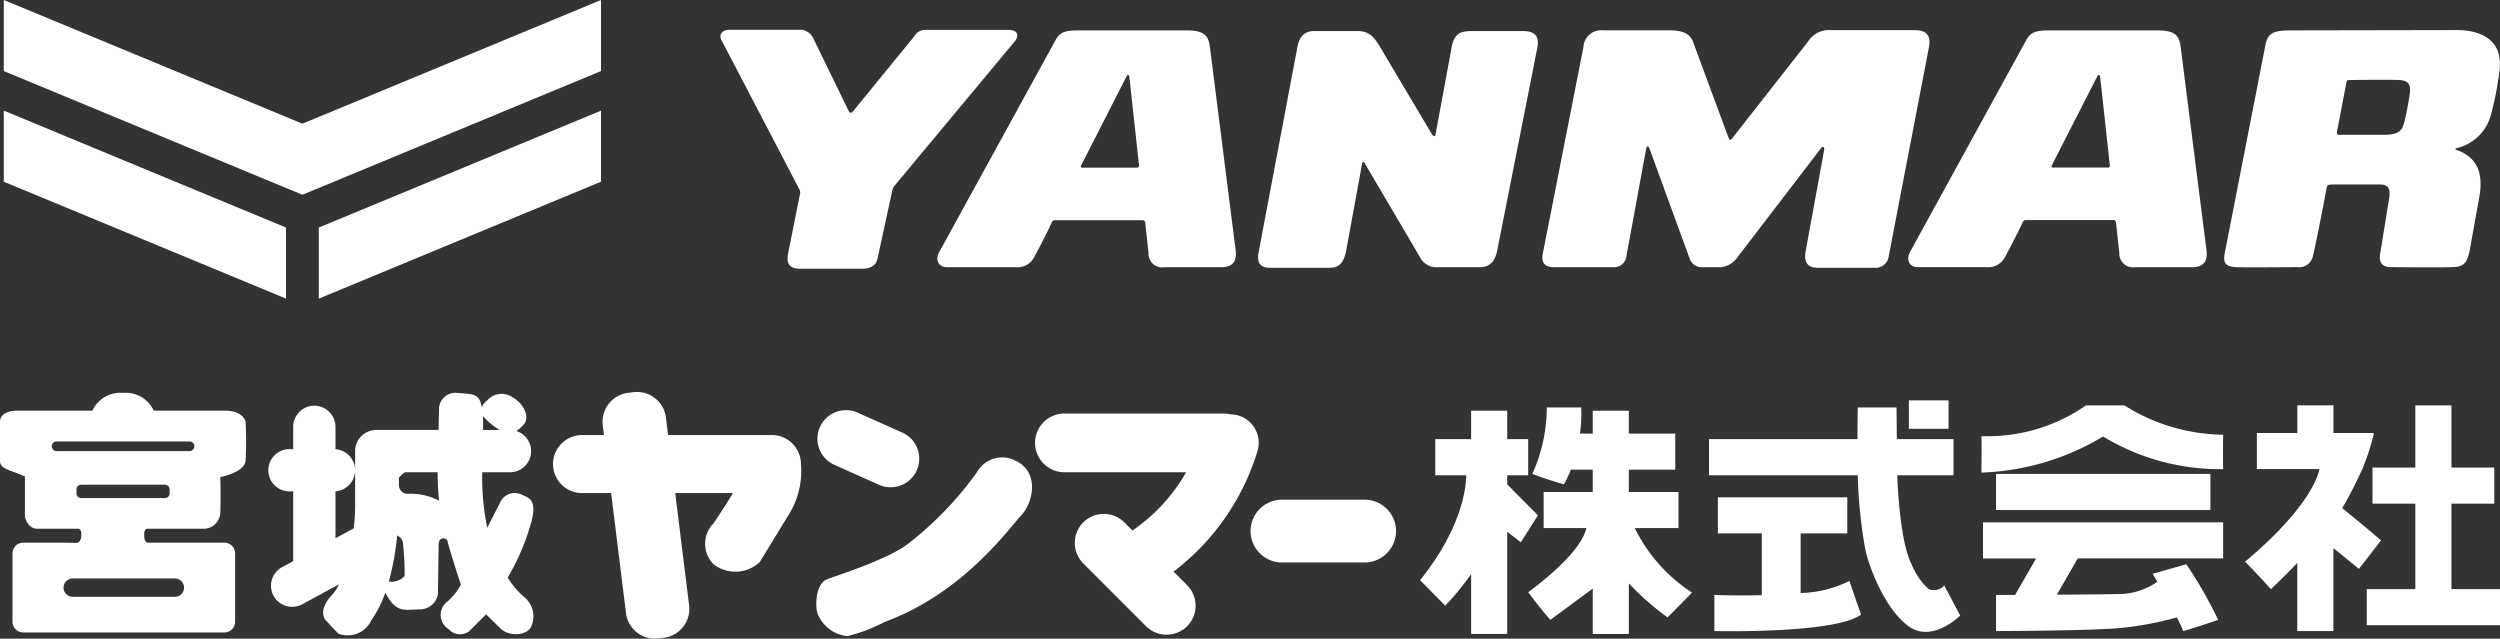 <svg xmlns="http://www.w3.org/2000/svg" width="210" height="53.65" viewBox="0 0 210 53.65"><rect x="0" y="0" width="210" height="53.65" fill="#333333" stroke="none"/><g data-name="グループ 2055"><g data-name="グループ 2033" fill="#fff"><path data-name="パス 20912" d="M18.904 34.495h-5.992a2.574 2.574 0 00-2.575-1.49 2.574 2.574 0 00-2.575 1.491H1.424S0 34.45 0 35.456v3.289c0 .457.442.64 1.067.868s1.026.411 1.026.411v3.405s.223.983 1.025.983H6.63a.433.433 0 01.2.365v.256c0 .24-.166.571-.406.571l-1.009-.019H1.95a.9.9 0 00-.9.9v5.741a.9.9 0 00.9.9h16.9a.9.9 0 00.9-.9v-5.741a.9.9 0 00-.9-.9h-6.402c-.24 0-.334-.309-.334-.549v-.256a.433.433 0 01.2-.365h4.9a1.417 1.417 0 001.293-1.417c.045-1.326 0-2.926 0-2.926s2.016-.366 2.123-1.371a32.172 32.172 0 000-3.291s-.21-.915-1.726-.915zM15.46 49.361a.769.769 0 01-.769.769H6.107a.769.769 0 01-.769-.769.769.769 0 01.769-.769h8.584a.769.769 0 01.769.769zm-1.211-7.924a.4.4 0 01-.4.4H6.825a.4.4 0 01-.4-.4v-.323a.4.4 0 01.4-.4h7.024a.4.4 0 01.4.4zm2.076-3.944a.4.4 0 01-.4.4H4.75a.4.4 0 01-.4-.4v-.011a.4.4 0 01.4-.4h11.175a.4.4 0 01.4.4z"/><path data-name="パス 20913" d="M44.075 50.189a7.059 7.059 0 01-1.428-1.674 19.045 19.045 0 001.814-4.1c.743-2.241.149-2.546-.595-2.843a1.335 1.335 0 00-1.873.684c-.313.6-.8 1.558-1.064 2.075a21.115 21.115 0 01-.424-4.66h2.333a1.781 1.781 0 001.776-1.775 1.783 1.783 0 00-1.242-1.693 3.189 3.189 0 00.673-.607c.386-.476.119-1.635-1.1-2.289a1.606 1.606 0 00-2.022.327 1.268 1.268 0 00-.448.582l-.028-.136c-.208-.921-.535-.982-2.022-1.071a1.372 1.372 0 00-1.546 1.308l-.041 1.8h-5.233a1.781 1.781 0 00-1.767 1.609h-.008v4.861a15.614 15.614 0 01-.12 1.806c-.04.018-.08.036-.119.057l-1.411.764v-3.943a1.78 1.78 0 001.65-1.769 1.78 1.78 0 00-1.65-1.769v-1.878a1.781 1.781 0 00-1.776-1.776 1.78 1.78 0 00-1.775 1.776v1.87h-.315a1.781 1.781 0 00-1.776 1.776 1.781 1.781 0 001.776 1.776h.315v5.859l-.935.506a1.781 1.781 0 00-.719 2.403 1.781 1.781 0 002.407.716l3.091-1.674a3.78 3.78 0 01-.608.921c-1.173 1.226-.557 2.029-.557 2.029s.847.936 1.137 1.2a2.206 2.206 0 002.765-1.16 9.392 9.392 0 001.156-2.3c.931 1.8 1.626 1.413 2.9 1.413a1.555 1.555 0 001.516-1.249s.059-3.567.059-4.132.327-.714.713-.476c.357 1.368 1.16 3.776 1.16 3.776a5.387 5.387 0 01-1.1 1.4 1.4 1.4 0 00.089 2.349 1.256 1.256 0 001.724.149l1.4-1.4s.505.476 1.219 1.189 2.229.591 2.561-.148a2.068 2.068 0 00-.532-2.459zm-3.51-15.244a6.152 6.152 0 001.4 1.176h-1.4a9.011 9.011 0 000-1.176zm-7.9 13.9a22.5 22.5 0 00.692-3.86.773.773 0 01.485.581 23.9 23.9 0 01.148 2.817 1.465 1.465 0 01-1.321.462zm1.575-7.36a.732.732 0 01-.729-.76v-.009c-.006-.351-.013-.559-.006-.58a2.353 2.353 0 01.508-.463h2.744c0 .293.02 1.243.118 2.376a5.224 5.224 0 00-2.631-.567z"/><path data-name="パス 20914" d="M67.28 38.985a2.445 2.445 0 00-2.433-2.441h-8.73l-.183-1.482a2.445 2.445 0 00-2.719-2.12l-.463.057a2.445 2.445 0 00-2.12 2.719l.1.826h-1.841a2.445 2.445 0 00-2.438 2.438 2.445 2.445 0 002.438 2.438h2.444l1.249 10.089a2.445 2.445 0 002.719 2.12l.463-.057a2.445 2.445 0 002.12-2.719l-1.168-9.433h4.852c-.753 1.244-1.627 2.534-1.627 2.534a2.446 2.446 0 000 3.448 3 3 0 003.872-.185l2.408-3.932a6.926 6.926 0 001.058-4.291z"/><path data-name="長方形 4561" d="M68.873 35.874a2.4 2.4 0 013.17-1.212l3.752 1.676a2.4 2.4 0 011.212 3.17 2.4 2.4 0 01-3.17 1.213l-3.752-1.677a2.4 2.4 0 01-1.212-3.17z"/><path data-name="パス 20915" d="M105.659 37.787a2.4 2.4 0 00-1.738-2.912 2.386 2.386 0 00-.567-.073 2.446 2.446 0 00-.564-.068H89.412a2.475 2.475 0 00-2.468 2.468 2.474 2.474 0 002.468 2.468h10.223a14.839 14.839 0 01-4.51 4.892l-.682-.682a2.445 2.445 0 00-3.448 0 2.446 2.446 0 000 3.448l5.275 5.275a2.446 2.446 0 003.448 0 2.446 2.446 0 000-3.448l-1.139-1.139a20.057 20.057 0 007.08-10.229z"/><path data-name="パス 20916" d="M114.628 41.972h-6.942a2.646 2.646 0 00-2.639 2.638 2.646 2.646 0 002.639 2.639h6.942a2.646 2.646 0 002.639-2.639 2.646 2.646 0 00-2.639-2.638z"/><path data-name="パス 20917" d="M85.277 38.687a2.416 2.416 0 00-3.211.981 29.01 29.01 0 01-5.857 6.065c-1.814 1.337-6.125 2.675-6.778 2.943s-1.011 1.486-.8 2.735a3 3 0 002.557 2.022 13.771 13.771 0 003.121-1.189c6.659-2.438 10.524-7.967 11.475-8.956s1.634-3.62-.507-4.601z"/><path data-name="長方形 4562" d="M160.344 33.633h3.333v2.386h-3.333z"/><path data-name="長方形 4563" d="M167.669 39.809h18.005v3.032h-18.005z"/><path data-name="パス 20918" d="M166.571 46.911h4.463l-1.767 3.061-1.6.005v3.032s7.895-.017 10.483-.26a27.7 27.7 0 004.706-.887 9.555 9.555 0 01.527 1.147c.892-.231 2.943-.944 2.943-.944a36.671 36.671 0 00-2.675-4.668l-2.824.8s.156.268.39.677a5.8 5.8 0 01-2.917 1.017c-.8.028-3.2.048-5.523.061l1.758-3.045h12.209v-3.032h-20.173z"/><path data-name="パス 20919" d="M151.253 49.812v-5.007h3.919v-3.032h-10.87v3.032h3.69v5.19a70.524 70.524 0 01-3.985-.017v3.032s10.184.245 12.324-1.39c-.446-1.219-.684-1.962-.981-2.824a9.607 9.607 0 01-4.097 1.016z"/><path data-name="パス 20920" d="M205.92 49.487v-7.18h3.6v-3.032h-3.6v-5.222h-3.032v5.222h-3.6v3.032h3.6v7.18h-4.08v3.032H210v-3.032z"/><path data-name="パス 20921" d="M129.186 43.288l-2.579-2.6v-.768h1.761v-3.032h-1.761v-2.386h-3.032v2.386h-3.01v3.032h2.6c-.021 1.182-.426 4.51-3.879 8.815l2.111 2.14a22.387 22.387 0 002.178-2.652v5.03h3.032v-8.589l1.137.89z"/><path data-name="パス 20922" d="M137.316 44.358h3.675v-3.032h-4.169v-1.873h3.9v-3.032h-3.9v-1.917h-3.032v1.917h-1.072a11.646 11.646 0 00.1-2.193h-2.884a13.669 13.669 0 01-1.219 5.582s1.427.543 2.661.869a10.827 10.827 0 00.573-1.226h1.842v1.873h-4.125v3.032h3.582c-.11.618-.808 2.353-4.875 5.389 1 1.368 1.858 2.319 1.858 2.319l3.56-2.623v3.812h3.032v-4.253a22.746 22.746 0 003.248 2.856s.684-.654 2.051-2.081a13.758 13.758 0 01-4.806-5.419z"/><path data-name="パス 20923" d="M162.015 49.487a5.588 5.588 0 01-1.429-2.059c-1.07-2.059-1.219-7.506-1.219-7.507h4.727v-3.032h-4.759l-.028-2.661h-3.255s-.022 1.1-.024 2.661h-12.47v3.032h12.494a41.446 41.446 0 00.61 6.109c.327 1.672 1.724 5.2 3.694 6.6s4.3-.922 4.3-.922l-1.338-2.527a1.162 1.162 0 01-1.303.306z"/><path data-name="パス 20924" d="M178.45 34.052h-3.227a14.45 14.45 0 01-8.783 2.583c.03.833 0 3.062 0 3.062a21.167 21.167 0 0010.219-3.032 18.945 18.945 0 0010.086 2.743c-.03-1.316 0-2.891 0-2.891a15.864 15.864 0 01-8.295-2.465z"/><path data-name="パス 20925" d="M200.004 45.394c-.81-.719-2.715-2.271-3.264-2.717.1-.159.2-.317.291-.473.512-.954.985-1.848 1.394-2.8h.033l.108-.346a16.277 16.277 0 00.843-2.687h-3.4v-2.323h-3.032v2.323h-3.4v3.033h5.257c-.12.612-.929 3.315-6.253 7.782.8.773 2.17 2.3 2.17 2.3s.983-.9 2.222-2.2v5.723h3.032V46.04l2.148 1.744s1.108-1.427 1.851-2.39z"/></g><g data-name="グループ 2054"><g data-name="グループ 2052"><g data-name="グループ 2051"><g data-name="グループ 2050"><g data-name="グループ 2049"><g data-name="グループ 2048"><g data-name="グループ 2034"><path data-name="パス 20926" d="M103.775 20.875l-2.121-16.759c-.119-.913-.236-1.563-1.973-1.563h-8.923c-1.116 0-1.67.058-2.067.77l-9.768 17.8c-.419.708-.079 1.319.618 1.319h5.762a1.55 1.55 0 001.565-.845 53.642 53.642 0 001.518-2.988.252.252 0 01.214-.112h7.39a.221.221 0 01.205.161l.28 2.588a1.149 1.149 0 001.337 1.2h4.752c1.022-.006 1.377-.491 1.211-1.571zm-8.295-6.791h-4.577a.113.113 0 01-.108-.153l3.839-7.519c.047-.116.188-.158.227 0l.816 7.469c.018.137-.053.202-.197.202z" fill="#fff"/></g><g data-name="グループ 2035"><path data-name="パス 20927" d="M185.326 20.875l-2.129-16.762c-.116-.915-.231-1.56-1.962-1.56h-8.926c-1.115 0-1.677.058-2.074.761l-9.761 17.792c-.414.723-.084 1.334.622 1.334h5.756a1.576 1.576 0 001.564-.845 62.877 62.877 0 001.525-2.988.267.267 0 01.214-.122h7.389a.208.208 0 01.194.171l.286 2.588a1.154 1.154 0 001.339 1.2h4.76c1.004-.004 1.368-.495 1.203-1.569zm-8.3-6.8h-4.58a.115.115 0 01-.11-.153l3.838-7.513c.051-.122.2-.165.233 0l.818 7.463c.021.14-.053.211-.2.211z" fill="#fff"/></g><g data-name="グループ 2038"><g data-name="グループ 2037"><g data-name="グループ 2036"><path data-name="パス 20928" d="M151.675 21.106l1.532-8.386c.1-.452-.119-.471-.276-.228l-6.978 9.109a1.958 1.958 0 01-1.344.845h-1.689a1.074 1.074 0 01-.976-.693l-3.371-9.229c-.145-.379-.261-.249-.316.081l-1.633 8.877a1.055 1.055 0 01-1.028.964h-5.073c-.744 0-1.079-.376-.93-1.13l3.414-17.355a1.492 1.492 0 011.645-1.413h5.556c1.022 0 1.726.217 2 .947l2.949 7.974c.166.383.192.383.438.034l6.3-8.035a2.061 2.061 0 011.927-.937h6.986c1.21 0 1.377.634 1.213 1.49l-3.378 17.554a1.1 1.1 0 01-1.142.922h-4.82c-1.025-.001-1.129-.695-1.006-1.391z" fill="#fff"/></g></g></g><g data-name="グループ 2041"><g data-name="グループ 2040"><g data-name="グループ 2039"><path data-name="パス 20929" d="M120.586 11.295l1.359-7.358c.2-1.11.759-1.326 1.64-1.326h4.365c.819 0 1.406.3 1.18 1.423l-3.362 16.994c-.218 1.1-.783 1.418-1.471 1.418h-3.5a1.544 1.544 0 01-1.426-.687l-4.728-8.036c-.108-.191-.2-.132-.225.011l-1.306 7.141c-.169.927-.422 1.618-1.427 1.618h-5.008c-.822 0-1.119-.441-.959-1.27l3.261-17.252c.211-1.162.842-1.361 1.42-1.361h3.62c.892 0 1.324.352 1.9 1.326l4.381 7.37c.082.132.249.205.286-.011z" fill="#fff"/></g></g></g><g data-name="グループ 2044"><g data-name="グループ 2043"><g data-name="グループ 2042"><path data-name="パス 20930" d="M206.328 2.527l-13.908.026c-1.572 0-1.942.286-2.136 1.288l-3.4 17.4c-.153.787-.012 1.142.945 1.2.5.034 4.716 0 5.161 0a1.18 1.18 0 001.307-.992c.443-1.913 1-4.928 1.127-5.6.06-.323.087-.352.631-.352h3.871c.644 0 .9.3.759 1.2l-.759 4.669c-.1.619.15 1.074.881 1.074.995.006 4.45.039 5.08 0 .967 0 1.357-.222 1.581-1.488l.785-4.354c.249-1.365.273-3.273-1.912-4-.108-.032-.094-.131-.013-.146a3.908 3.908 0 002.924-2.859 26.622 26.622 0 00.674-3.418c.426-2.524-1.121-3.648-3.598-3.648zm-3.887 5.193a24.077 24.077 0 01-.464 2.469c-.211.911-.574 1.136-1.878 1.136h-3.557c-.228 0-.275-.073-.236-.255l.811-4.242a.152.152 0 01.16-.1c.929-.024 4.038-.045 4.352 0 .68.066.851.364.812.988z" fill="#fff"/></g></g></g><g data-name="グループ 2047"><g data-name="グループ 2046"><g data-name="グループ 2045"><path data-name="パス 20931" d="M71.703 9.296l5.092-6.243a1.072 1.072 0 01.988-.544h6.913c.97 0 .811.639.567.936L75.077 15.679a1.6 1.6 0 00-.165.5l-1.2 5.544c-.123.614-.643.85-1.307.85h-5.188c-1.07 0-1.143-.606-1.01-1.309l.978-4.9a.551.551 0 00-.022-.428l-6.59-12.627c-.186-.434.114-.805.68-.805h5.8a1.243 1.243 0 011.211.612l3.012 6.182c.125.279.269.186.427-.002z" fill="#fff"/></g></g></g></g></g></g></g></g><g data-name="グループ 2053" fill="#fff"><path data-name="パス 20932" d="M26.778 25.084l23.706-9.819v-5.97l-23.706 9.82z"/><path data-name="パス 20933" d="M25.401 10.39L.318 0v5.97l25.083 10.389L50.485 5.97V0z"/><path data-name="パス 20934" d="M.318 15.264l23.706 9.819v-5.97L.318 9.293z"/></g></g></g></svg>